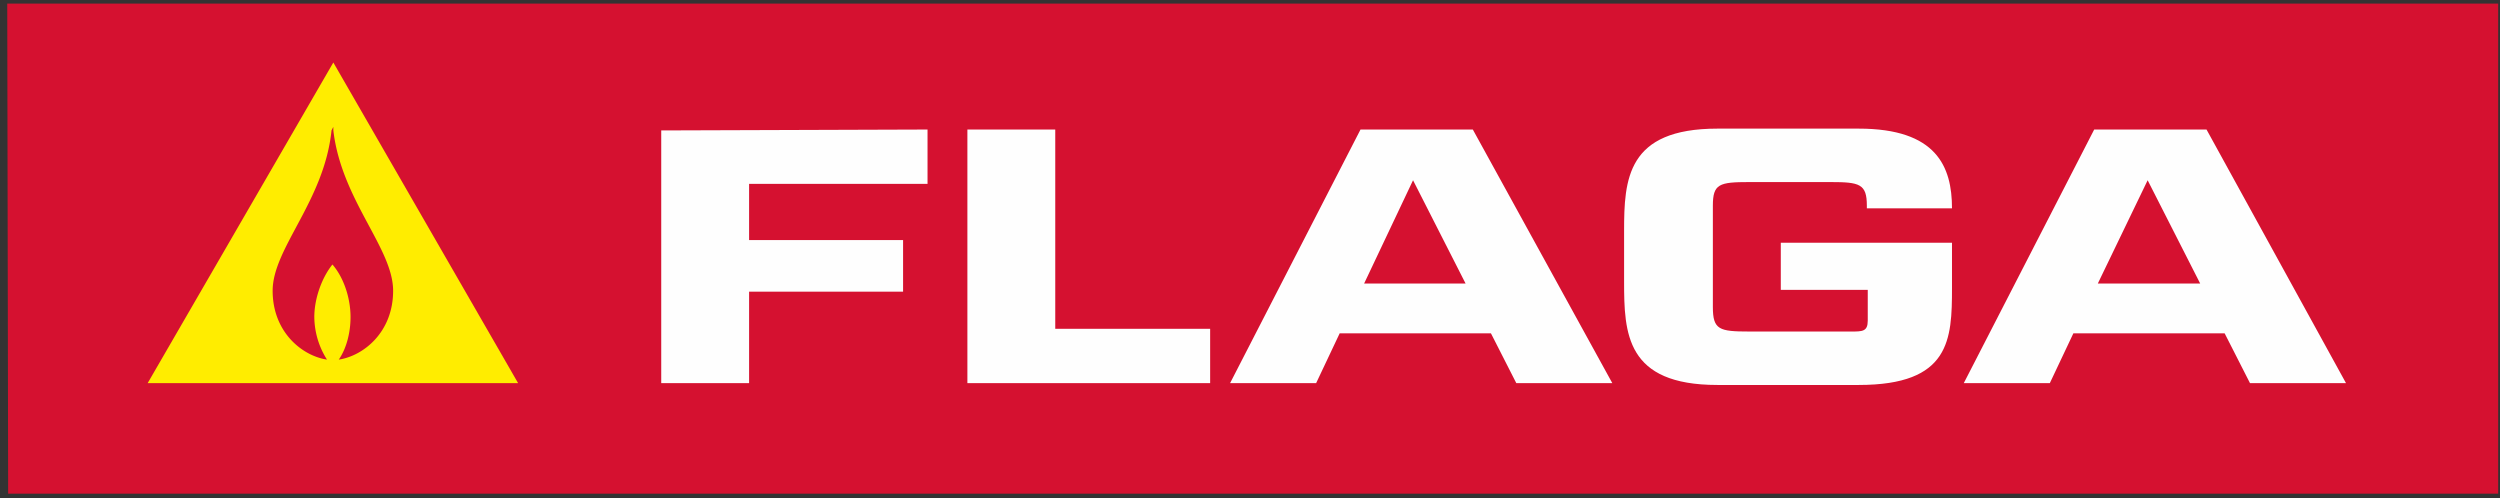 <?xml version="1.0" encoding="UTF-8"?> <svg xmlns="http://www.w3.org/2000/svg" width="276" height="55"><rect width="100%" height="100%" fill="#333333" stroke="none"/><g fill="none" fill-rule="evenodd"><path fill="#D51130" d="M.9 54.5h274.9V.4H.8z"></path><path fill="#FEFEFE" d="M196.6 32h9.6v3.4c0 1.2-.6 1.2-1.8 1.2h-11.3c-3.3 0-4-.2-4-2.7V22.7c0-2.4.7-2.6 4-2.6h9c3.2 0 4 .2 4 2.6v.3h9.4c0-4.6-1.7-8.8-10.3-8.8h-15.6c-10 0-10.3 5.6-10.3 11.3v5.6c0 5.7.2 11.4 10.3 11.4h15.6c10.1 0 10.3-5 10.3-10.7v-5h-18.9v5.1ZM73 14.4v27.9h9.7V32.2h17v-5.7h-17v-6.2h19.7v-6zM106.8 42.3h26.8v-6h-17.1v-22h-9.7zM231.6 31.3l5.5-11.4 5.8 11.4h-11.3Zm16.9 11H259l-15.4-28h-12.4l-14.4 28h9.5l2.6-5.5h16.7l2.8 5.5ZM150.6 31.3l5.4-11.4 5.8 11.4h-11.2Zm16.8 11H178l-15.4-28h-12.4l-14.4 28h9.5l2.6-5.5h16.7l2.8 5.5Z"></path><path fill="#FFED00" d="M16.3 42.3h40.9L36.8 6.9z"></path><path fill="#D51130" d="M36.8 14.4V14l-.2.4c-.8 7.8-6.5 13-6.5 17.7 0 4.6 3.3 7.2 6 7.6a8.9 8.9 0 0 1-1.4-4.7c0-2 .8-4.3 2-5.8 1.3 1.5 2 3.8 2 5.8 0 1.6-.4 3.4-1.3 4.7 2.7-.4 6-3 6-7.6 0-4.7-5.7-10-6.6-17.7"></path></g></svg> 